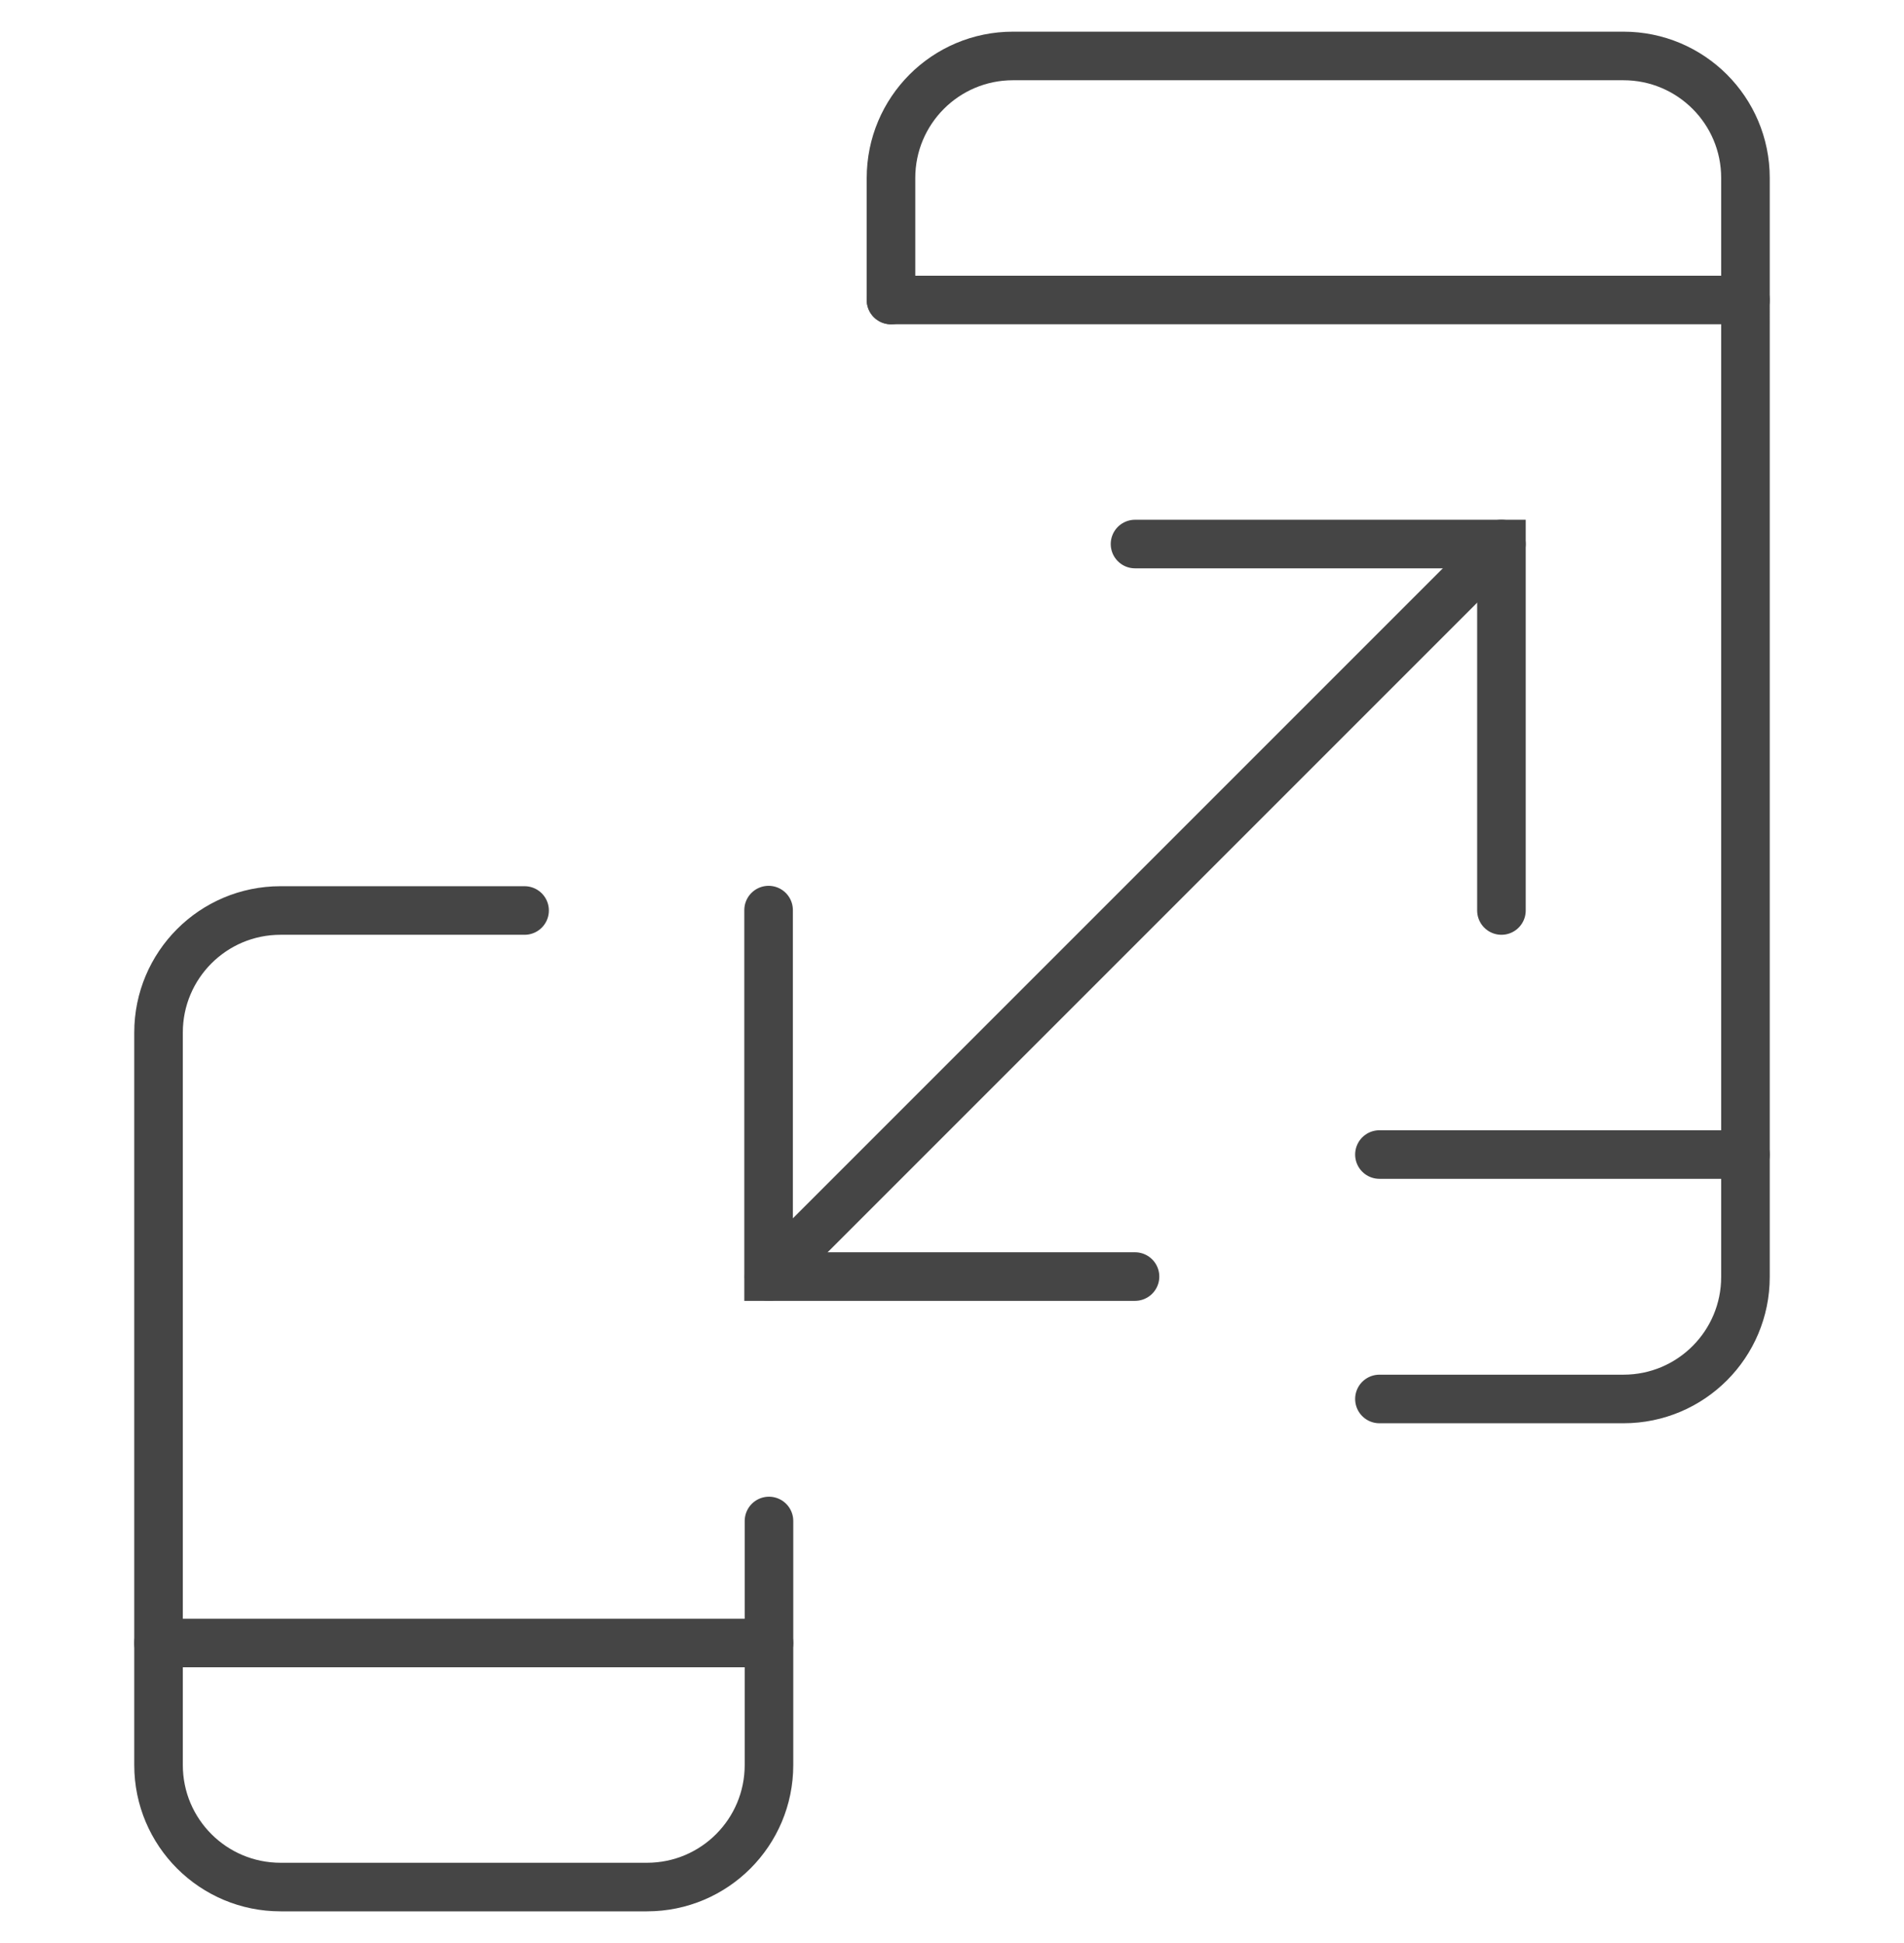 <?xml version="1.0" encoding="utf-8"?>
<!-- Generator: Adobe Illustrator 24.1.0, SVG Export Plug-In . SVG Version: 6.00 Build 0)  -->
<svg version="1.1" id="Layer_1" xmlns="http://www.w3.org/2000/svg" xmlns:xlink="http://www.w3.org/1999/xlink" x="0px" y="0px"
	 width="49px" height="50px" viewBox="0 0 49 50" style="enable-background:new 0 0 49 50;" xml:space="preserve">
<style type="text/css">
	.st0{fill:none;stroke:#454545;stroke-width:1.25;stroke-linecap:round;}
</style>
<desc>Created with Sketch.</desc>
<g>
	<path class="st0" d="M13.5,23.43H7.22c-1.74,0-3.14,1.41-3.14,3.14v18.85c0,1.74,1.41,3.14,3.14,3.14h9.43
		c1.74,0,3.14-1.41,3.14-3.14v-6.28"/>
	<path class="st0" d="M4.08,42.28h15.71"/>
	<path class="st0" d="M35.5,36h6.28c1.74,0,3.14-1.41,3.14-3.14l0,0V4.58c0-1.74-1.41-3.14-3.14-3.14H26.07
		c-1.74,0-3.14,1.41-3.14,3.14v3.14"/>
	<path class="st0" d="M44.92,29.71H35.5"/>
	<path class="st0" d="M44.92,7.72H22.93"/>
	<path class="st0" d="M38.64,14L19.79,32.85"/>
	<path class="st0" d="M38.64,23.43V14h-9.43"/>
	<path class="st0" d="M29.21,32.85h-9.43v-9.43"/>
</g>
</svg>
